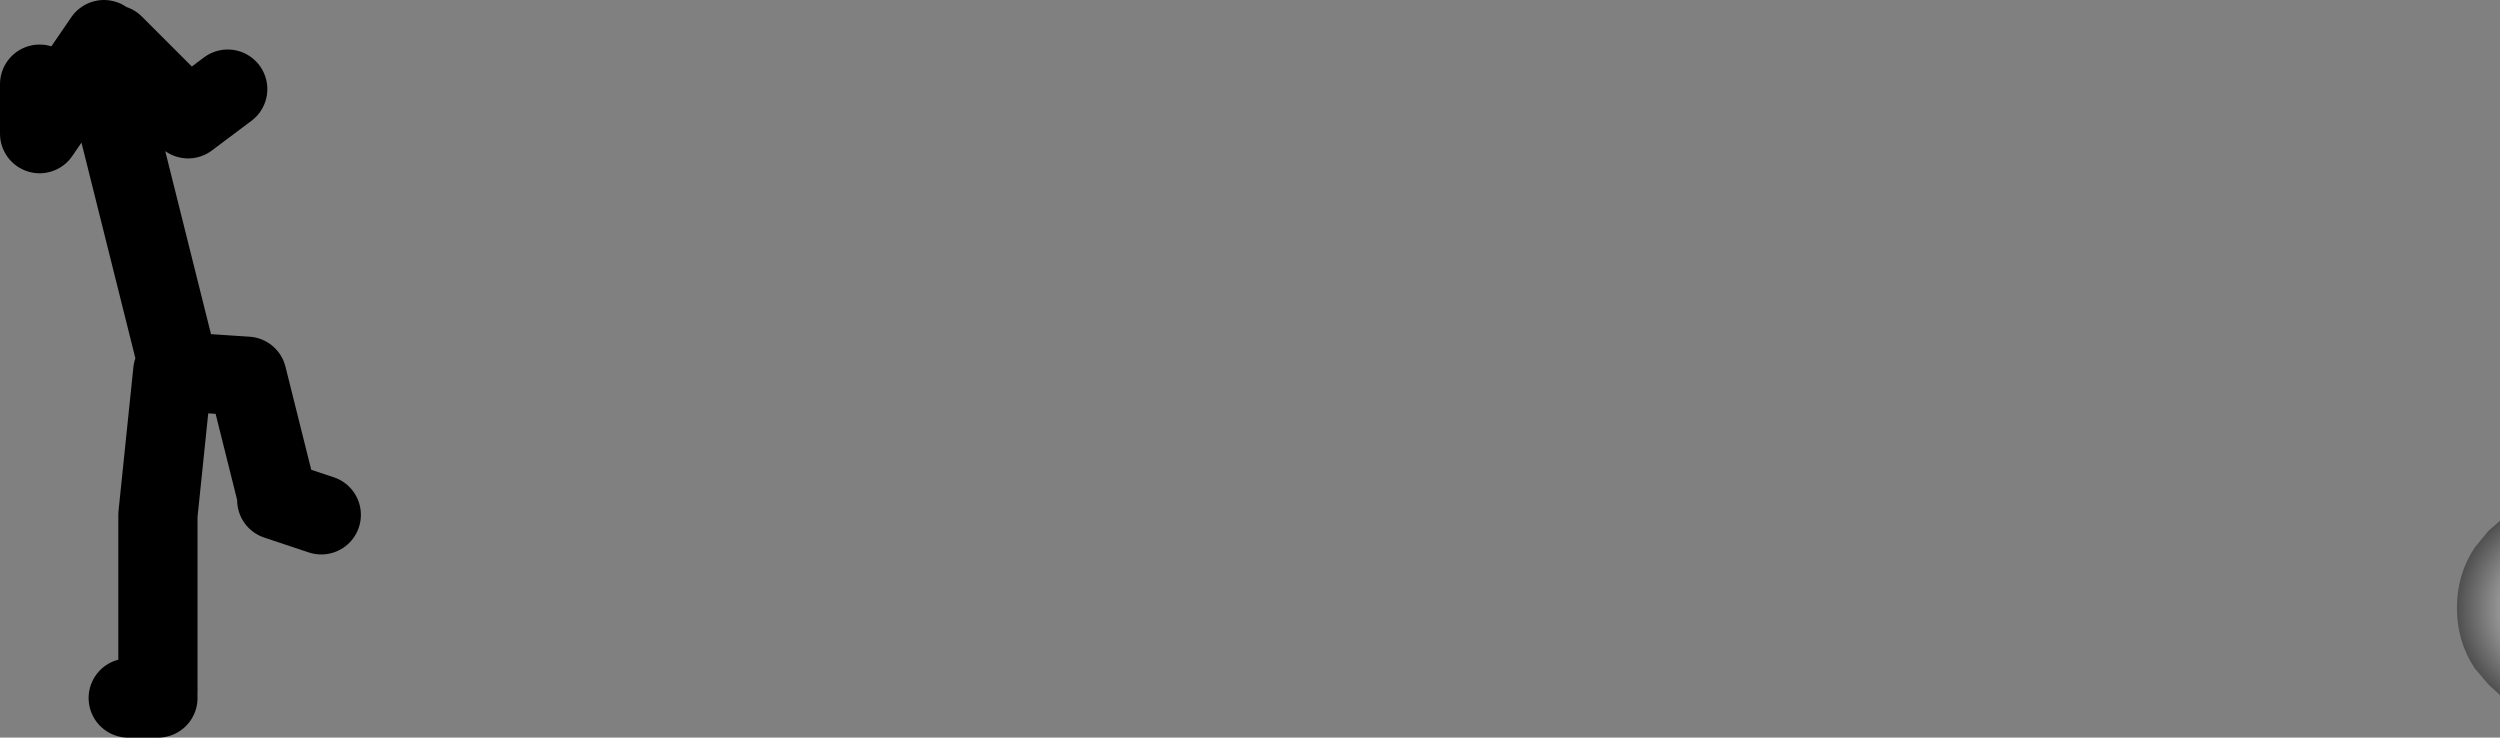 <?xml version="1.0" encoding="UTF-8" standalone="no"?>
<svg xmlns:xlink="http://www.w3.org/1999/xlink" height="74.5px" width="252.5px" xmlns="http://www.w3.org/2000/svg">
  <rect width="100%" height="100%" fill="#808080" stroke="none"/>
  <g transform="matrix(1.0, 0.0, 0.0, 1.0, 252.5, -176.55)">
    <path d="M0.0 229.15 L0.0 246.75 -1.15 245.7 -2.55 244.05 Q-4.35 241.35 -4.35 237.95 -4.35 234.55 -2.55 231.85 L-1.15 230.15 0.0 229.15" fill="url(#gradient0)" fill-rule="evenodd" stroke="none"/>
    <path d="M-242.0 180.55 L-248.5 190.05 -248.5 185.05 M-234.5 213.55 L-240.5 189.55 -241.0 181.05 -233.5 188.55 -229.5 185.55 M-236.55 246.55 L-236.55 228.55 -235.05 214.05 -227.55 214.55 -224.55 226.55 M-224.55 227.05 L-220.05 228.55 M-239.55 247.05 L-236.55 247.05" fill="none" stroke="#000000" stroke-linecap="round" stroke-linejoin="round" stroke-width="8.0"/>
  </g>
  <defs>
    <radialGradient cx="0" cy="0" gradientTransform="matrix(0.014, 0.0, 0.0, 0.014, 6.65, 237.95)" gradientUnits="userSpaceOnUse" id="gradient0" r="819.2" spreadMethod="pad">
      <stop offset="0.0" stop-color="#ffffff"/>
      <stop offset="1.0" stop-color="#484848"/>
    </radialGradient>
  </defs>
</svg>
